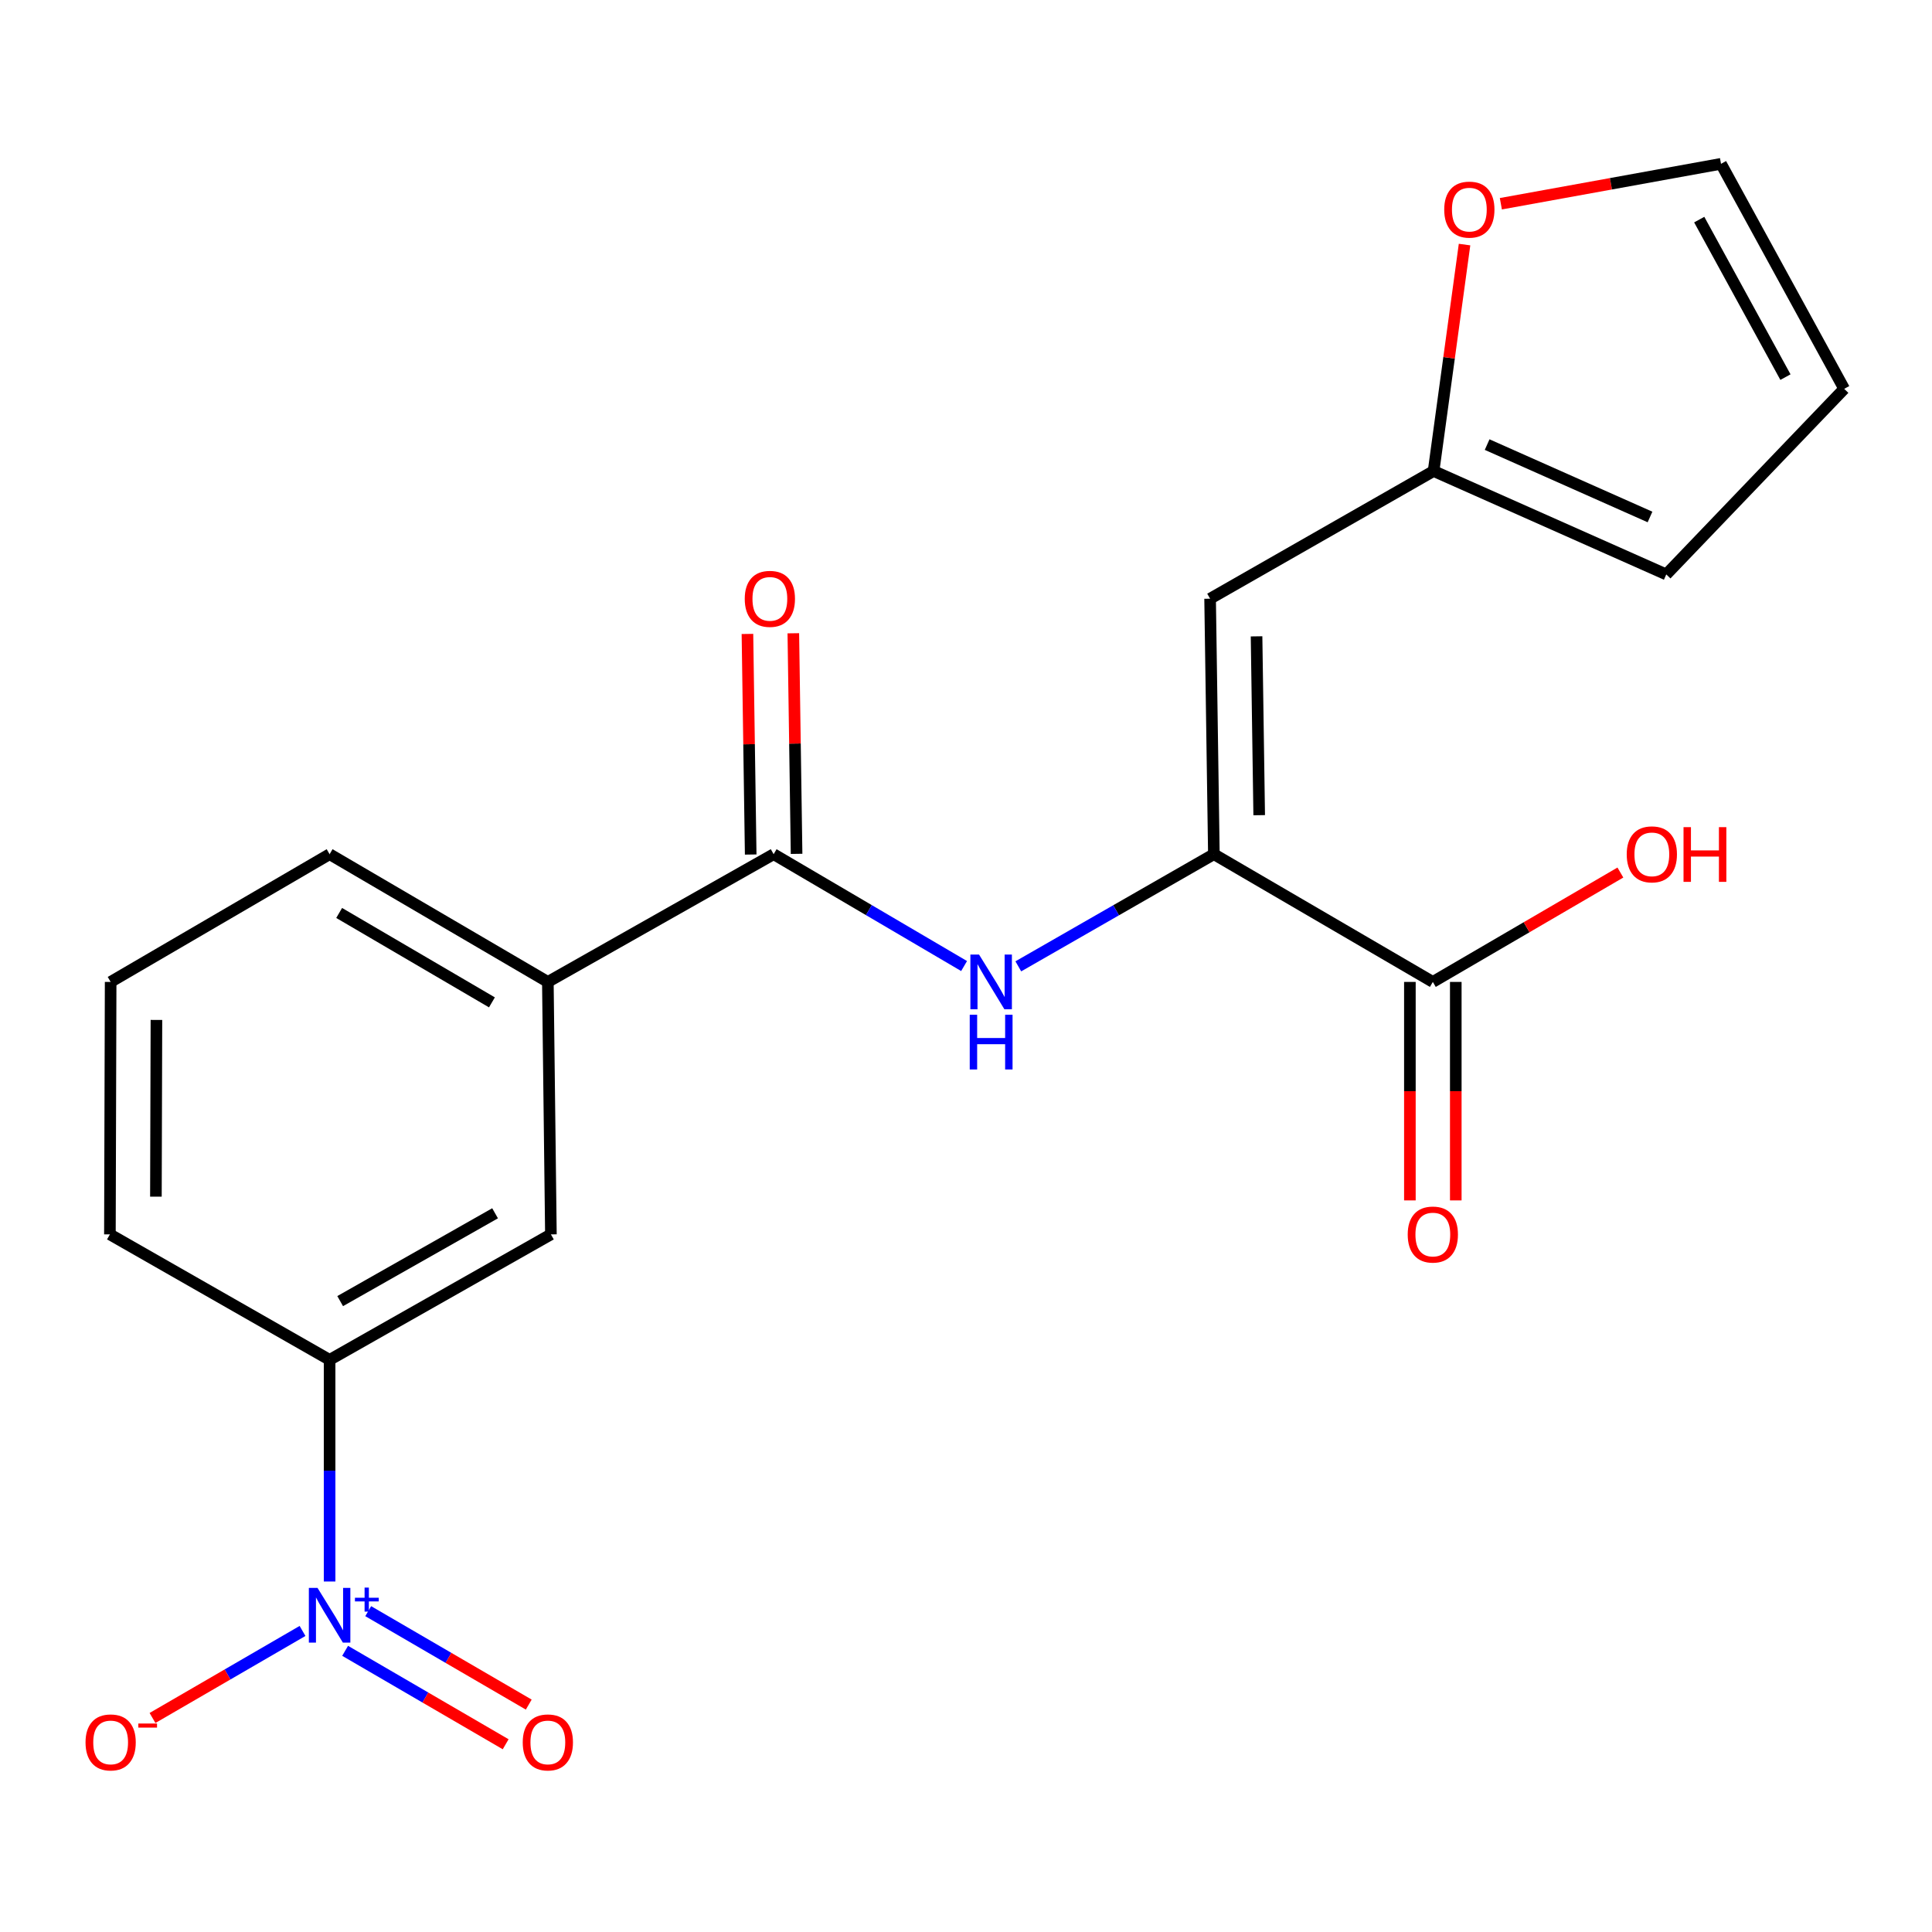 <?xml version='1.0' encoding='iso-8859-1'?>
<svg version='1.1' baseProfile='full'
              xmlns='http://www.w3.org/2000/svg'
                      xmlns:rdkit='http://www.rdkit.org/xml'
                      xmlns:xlink='http://www.w3.org/1999/xlink'
                  xml:space='preserve'
width='1000px' height='1000px' viewBox='0 0 1000 1000'>
<!-- END OF HEADER -->
<rect style='opacity:1.0;fill:#FFFFFF;stroke:none' width='1000' height='1000' x='0' y='0'> </rect>
<path class='bond-5' d='M 170.603,818.582 L 170.603,761.219' style='fill:none;fill-rule:evenodd;stroke:#0000FF;stroke-width:6px;stroke-linecap:butt;stroke-linejoin:miter;stroke-opacity:1' />
<path class='bond-5' d='M 170.603,761.219 L 170.603,703.857' style='fill:none;fill-rule:evenodd;stroke:#000000;stroke-width:6px;stroke-linecap:butt;stroke-linejoin:miter;stroke-opacity:1' />
<path class='bond-9' d='M 156.587,844.177 L 117.762,866.701' style='fill:none;fill-rule:evenodd;stroke:#0000FF;stroke-width:6px;stroke-linecap:butt;stroke-linejoin:miter;stroke-opacity:1' />
<path class='bond-9' d='M 117.762,866.701 L 78.936,889.224' style='fill:none;fill-rule:evenodd;stroke:#FF0000;stroke-width:6px;stroke-linecap:butt;stroke-linejoin:miter;stroke-opacity:1' />
<path class='bond-10' d='M 178.636,854.464 L 220.183,878.644' style='fill:none;fill-rule:evenodd;stroke:#0000FF;stroke-width:6px;stroke-linecap:butt;stroke-linejoin:miter;stroke-opacity:1' />
<path class='bond-10' d='M 220.183,878.644 L 261.729,902.825' style='fill:none;fill-rule:evenodd;stroke:#FF0000;stroke-width:6px;stroke-linecap:butt;stroke-linejoin:miter;stroke-opacity:1' />
<path class='bond-10' d='M 190.585,833.934 L 232.131,858.115' style='fill:none;fill-rule:evenodd;stroke:#0000FF;stroke-width:6px;stroke-linecap:butt;stroke-linejoin:miter;stroke-opacity:1' />
<path class='bond-10' d='M 232.131,858.115 L 273.678,882.295' style='fill:none;fill-rule:evenodd;stroke:#FF0000;stroke-width:6px;stroke-linecap:butt;stroke-linejoin:miter;stroke-opacity:1' />
<path class='bond-0' d='M 628.3,442.129 L 577.688,471.154' style='fill:none;fill-rule:evenodd;stroke:#000000;stroke-width:6px;stroke-linecap:butt;stroke-linejoin:miter;stroke-opacity:1' />
<path class='bond-0' d='M 577.688,471.154 L 527.077,500.179' style='fill:none;fill-rule:evenodd;stroke:#0000FF;stroke-width:6px;stroke-linecap:butt;stroke-linejoin:miter;stroke-opacity:1' />
<path class='bond-1' d='M 628.3,442.129 L 626.347,309.886' style='fill:none;fill-rule:evenodd;stroke:#000000;stroke-width:6px;stroke-linecap:butt;stroke-linejoin:miter;stroke-opacity:1' />
<path class='bond-1' d='M 651.758,421.942 L 650.391,329.372' style='fill:none;fill-rule:evenodd;stroke:#000000;stroke-width:6px;stroke-linecap:butt;stroke-linejoin:miter;stroke-opacity:1' />
<path class='bond-4' d='M 628.3,442.129 L 741.632,508.244' style='fill:none;fill-rule:evenodd;stroke:#000000;stroke-width:6px;stroke-linecap:butt;stroke-linejoin:miter;stroke-opacity:1' />
<path class='bond-6' d='M 626.347,309.886 L 742.028,243.798' style='fill:none;fill-rule:evenodd;stroke:#000000;stroke-width:6px;stroke-linecap:butt;stroke-linejoin:miter;stroke-opacity:1' />
<path class='bond-2' d='M 400.435,442.129 L 283.566,508.244' style='fill:none;fill-rule:evenodd;stroke:#000000;stroke-width:6px;stroke-linecap:butt;stroke-linejoin:miter;stroke-opacity:1' />
<path class='bond-3' d='M 400.435,442.129 L 449.723,471.074' style='fill:none;fill-rule:evenodd;stroke:#000000;stroke-width:6px;stroke-linecap:butt;stroke-linejoin:miter;stroke-opacity:1' />
<path class='bond-3' d='M 449.723,471.074 L 499.011,500.02' style='fill:none;fill-rule:evenodd;stroke:#0000FF;stroke-width:6px;stroke-linecap:butt;stroke-linejoin:miter;stroke-opacity:1' />
<path class='bond-12' d='M 412.31,441.953 L 411.467,384.865' style='fill:none;fill-rule:evenodd;stroke:#000000;stroke-width:6px;stroke-linecap:butt;stroke-linejoin:miter;stroke-opacity:1' />
<path class='bond-12' d='M 411.467,384.865 L 410.624,327.777' style='fill:none;fill-rule:evenodd;stroke:#FF0000;stroke-width:6px;stroke-linecap:butt;stroke-linejoin:miter;stroke-opacity:1' />
<path class='bond-12' d='M 388.559,442.304 L 387.716,385.216' style='fill:none;fill-rule:evenodd;stroke:#000000;stroke-width:6px;stroke-linecap:butt;stroke-linejoin:miter;stroke-opacity:1' />
<path class='bond-12' d='M 387.716,385.216 L 386.873,328.128' style='fill:none;fill-rule:evenodd;stroke:#FF0000;stroke-width:6px;stroke-linecap:butt;stroke-linejoin:miter;stroke-opacity:1' />
<path class='bond-14' d='M 729.755,508.244 L 729.755,564.787' style='fill:none;fill-rule:evenodd;stroke:#000000;stroke-width:6px;stroke-linecap:butt;stroke-linejoin:miter;stroke-opacity:1' />
<path class='bond-14' d='M 729.755,564.787 L 729.755,621.329' style='fill:none;fill-rule:evenodd;stroke:#FF0000;stroke-width:6px;stroke-linecap:butt;stroke-linejoin:miter;stroke-opacity:1' />
<path class='bond-14' d='M 753.509,508.244 L 753.509,564.787' style='fill:none;fill-rule:evenodd;stroke:#000000;stroke-width:6px;stroke-linecap:butt;stroke-linejoin:miter;stroke-opacity:1' />
<path class='bond-14' d='M 753.509,564.787 L 753.509,621.329' style='fill:none;fill-rule:evenodd;stroke:#FF0000;stroke-width:6px;stroke-linecap:butt;stroke-linejoin:miter;stroke-opacity:1' />
<path class='bond-17' d='M 741.632,508.244 L 790.171,479.934' style='fill:none;fill-rule:evenodd;stroke:#000000;stroke-width:6px;stroke-linecap:butt;stroke-linejoin:miter;stroke-opacity:1' />
<path class='bond-17' d='M 790.171,479.934 L 838.71,451.624' style='fill:none;fill-rule:evenodd;stroke:#FF0000;stroke-width:6px;stroke-linecap:butt;stroke-linejoin:miter;stroke-opacity:1' />
<path class='bond-8' d='M 170.603,703.857 L 285.149,638.916' style='fill:none;fill-rule:evenodd;stroke:#000000;stroke-width:6px;stroke-linecap:butt;stroke-linejoin:miter;stroke-opacity:1' />
<path class='bond-8' d='M 176.07,673.451 L 256.252,627.993' style='fill:none;fill-rule:evenodd;stroke:#000000;stroke-width:6px;stroke-linecap:butt;stroke-linejoin:miter;stroke-opacity:1' />
<path class='bond-18' d='M 170.603,703.857 L 56.888,638.916' style='fill:none;fill-rule:evenodd;stroke:#000000;stroke-width:6px;stroke-linecap:butt;stroke-linejoin:miter;stroke-opacity:1' />
<path class='bond-11' d='M 742.028,243.798 L 750.037,185.194' style='fill:none;fill-rule:evenodd;stroke:#000000;stroke-width:6px;stroke-linecap:butt;stroke-linejoin:miter;stroke-opacity:1' />
<path class='bond-11' d='M 750.037,185.194 L 758.045,126.59' style='fill:none;fill-rule:evenodd;stroke:#FF0000;stroke-width:6px;stroke-linecap:butt;stroke-linejoin:miter;stroke-opacity:1' />
<path class='bond-13' d='M 742.028,243.798 L 862.46,297.323' style='fill:none;fill-rule:evenodd;stroke:#000000;stroke-width:6px;stroke-linecap:butt;stroke-linejoin:miter;stroke-opacity:1' />
<path class='bond-13' d='M 769.74,230.12 L 854.042,267.588' style='fill:none;fill-rule:evenodd;stroke:#000000;stroke-width:6px;stroke-linecap:butt;stroke-linejoin:miter;stroke-opacity:1' />
<path class='bond-7' d='M 283.566,508.244 L 285.149,638.916' style='fill:none;fill-rule:evenodd;stroke:#000000;stroke-width:6px;stroke-linecap:butt;stroke-linejoin:miter;stroke-opacity:1' />
<path class='bond-21' d='M 283.566,508.244 L 170.603,442.129' style='fill:none;fill-rule:evenodd;stroke:#000000;stroke-width:6px;stroke-linecap:butt;stroke-linejoin:miter;stroke-opacity:1' />
<path class='bond-21' d='M 254.623,518.827 L 175.549,472.547' style='fill:none;fill-rule:evenodd;stroke:#000000;stroke-width:6px;stroke-linecap:butt;stroke-linejoin:miter;stroke-opacity:1' />
<path class='bond-15' d='M 776.839,105.456 L 833.816,95.124' style='fill:none;fill-rule:evenodd;stroke:#FF0000;stroke-width:6px;stroke-linecap:butt;stroke-linejoin:miter;stroke-opacity:1' />
<path class='bond-15' d='M 833.816,95.124 L 890.793,84.792' style='fill:none;fill-rule:evenodd;stroke:#000000;stroke-width:6px;stroke-linecap:butt;stroke-linejoin:miter;stroke-opacity:1' />
<path class='bond-16' d='M 862.46,297.323 L 954.545,201.265' style='fill:none;fill-rule:evenodd;stroke:#000000;stroke-width:6px;stroke-linecap:butt;stroke-linejoin:miter;stroke-opacity:1' />
<path class='bond-22' d='M 890.793,84.792 L 954.545,201.265' style='fill:none;fill-rule:evenodd;stroke:#000000;stroke-width:6px;stroke-linecap:butt;stroke-linejoin:miter;stroke-opacity:1' />
<path class='bond-22' d='M 879.519,113.668 L 924.146,195.199' style='fill:none;fill-rule:evenodd;stroke:#000000;stroke-width:6px;stroke-linecap:butt;stroke-linejoin:miter;stroke-opacity:1' />
<path class='bond-20' d='M 56.888,638.916 L 57.271,508.244' style='fill:none;fill-rule:evenodd;stroke:#000000;stroke-width:6px;stroke-linecap:butt;stroke-linejoin:miter;stroke-opacity:1' />
<path class='bond-20' d='M 80.699,619.385 L 80.967,527.914' style='fill:none;fill-rule:evenodd;stroke:#000000;stroke-width:6px;stroke-linecap:butt;stroke-linejoin:miter;stroke-opacity:1' />
<path class='bond-19' d='M 170.603,442.129 L 57.271,508.244' style='fill:none;fill-rule:evenodd;stroke:#000000;stroke-width:6px;stroke-linecap:butt;stroke-linejoin:miter;stroke-opacity:1' />
<path  class='atom-0' d='M 164.343 821.887
L 173.623 836.887
Q 174.543 838.367, 176.023 841.047
Q 177.503 843.727, 177.583 843.887
L 177.583 821.887
L 181.343 821.887
L 181.343 850.207
L 177.463 850.207
L 167.503 833.807
Q 166.343 831.887, 165.103 829.687
Q 163.903 827.487, 163.543 826.807
L 163.543 850.207
L 159.863 850.207
L 159.863 821.887
L 164.343 821.887
' fill='#0000FF'/>
<path  class='atom-0' d='M 183.719 826.991
L 188.709 826.991
L 188.709 821.738
L 190.926 821.738
L 190.926 826.991
L 196.048 826.991
L 196.048 828.892
L 190.926 828.892
L 190.926 834.172
L 188.709 834.172
L 188.709 828.892
L 183.719 828.892
L 183.719 826.991
' fill='#0000FF'/>
<path  class='atom-4' d='M 506.754 494.084
L 516.034 509.084
Q 516.954 510.564, 518.434 513.244
Q 519.914 515.924, 519.994 516.084
L 519.994 494.084
L 523.754 494.084
L 523.754 522.404
L 519.874 522.404
L 509.914 506.004
Q 508.754 504.084, 507.514 501.884
Q 506.314 499.684, 505.954 499.004
L 505.954 522.404
L 502.274 522.404
L 502.274 494.084
L 506.754 494.084
' fill='#0000FF'/>
<path  class='atom-4' d='M 501.934 525.236
L 505.774 525.236
L 505.774 537.276
L 520.254 537.276
L 520.254 525.236
L 524.094 525.236
L 524.094 553.556
L 520.254 553.556
L 520.254 540.476
L 505.774 540.476
L 505.774 553.556
L 501.934 553.556
L 501.934 525.236
' fill='#0000FF'/>
<path  class='atom-10' d='M 44.271 901.872
Q 44.271 895.072, 47.631 891.272
Q 50.991 887.472, 57.271 887.472
Q 63.551 887.472, 66.911 891.272
Q 70.271 895.072, 70.271 901.872
Q 70.271 908.752, 66.871 912.672
Q 63.471 916.552, 57.271 916.552
Q 51.031 916.552, 47.631 912.672
Q 44.271 908.792, 44.271 901.872
M 57.271 913.352
Q 61.591 913.352, 63.911 910.472
Q 66.271 907.552, 66.271 901.872
Q 66.271 896.312, 63.911 893.512
Q 61.591 890.672, 57.271 890.672
Q 52.951 890.672, 50.591 893.472
Q 48.271 896.272, 48.271 901.872
Q 48.271 907.592, 50.591 910.472
Q 52.951 913.352, 57.271 913.352
' fill='#FF0000'/>
<path  class='atom-10' d='M 71.591 892.094
L 81.28 892.094
L 81.28 894.206
L 71.591 894.206
L 71.591 892.094
' fill='#FF0000'/>
<path  class='atom-11' d='M 270.566 901.872
Q 270.566 895.072, 273.926 891.272
Q 277.286 887.472, 283.566 887.472
Q 289.846 887.472, 293.206 891.272
Q 296.566 895.072, 296.566 901.872
Q 296.566 908.752, 293.166 912.672
Q 289.766 916.552, 283.566 916.552
Q 277.326 916.552, 273.926 912.672
Q 270.566 908.792, 270.566 901.872
M 283.566 913.352
Q 287.886 913.352, 290.206 910.472
Q 292.566 907.552, 292.566 901.872
Q 292.566 896.312, 290.206 893.512
Q 287.886 890.672, 283.566 890.672
Q 279.246 890.672, 276.886 893.472
Q 274.566 896.272, 274.566 901.872
Q 274.566 907.592, 276.886 910.472
Q 279.246 913.352, 283.566 913.352
' fill='#FF0000'/>
<path  class='atom-12' d='M 747.529 108.494
Q 747.529 101.694, 750.889 97.894
Q 754.249 94.094, 760.529 94.094
Q 766.809 94.094, 770.169 97.894
Q 773.529 101.694, 773.529 108.494
Q 773.529 115.374, 770.129 119.294
Q 766.729 123.174, 760.529 123.174
Q 754.289 123.174, 750.889 119.294
Q 747.529 115.414, 747.529 108.494
M 760.529 119.974
Q 764.849 119.974, 767.169 117.094
Q 769.529 114.174, 769.529 108.494
Q 769.529 102.934, 767.169 100.134
Q 764.849 97.294, 760.529 97.294
Q 756.209 97.294, 753.849 100.094
Q 751.529 102.894, 751.529 108.494
Q 751.529 114.214, 753.849 117.094
Q 756.209 119.974, 760.529 119.974
' fill='#FF0000'/>
<path  class='atom-13' d='M 385.481 309.966
Q 385.481 303.166, 388.841 299.366
Q 392.201 295.566, 398.481 295.566
Q 404.761 295.566, 408.121 299.366
Q 411.481 303.166, 411.481 309.966
Q 411.481 316.846, 408.081 320.766
Q 404.681 324.646, 398.481 324.646
Q 392.241 324.646, 388.841 320.766
Q 385.481 316.886, 385.481 309.966
M 398.481 321.446
Q 402.801 321.446, 405.121 318.566
Q 407.481 315.646, 407.481 309.966
Q 407.481 304.406, 405.121 301.606
Q 402.801 298.766, 398.481 298.766
Q 394.161 298.766, 391.801 301.566
Q 389.481 304.366, 389.481 309.966
Q 389.481 315.686, 391.801 318.566
Q 394.161 321.446, 398.481 321.446
' fill='#FF0000'/>
<path  class='atom-15' d='M 728.632 638.996
Q 728.632 632.196, 731.992 628.396
Q 735.352 624.596, 741.632 624.596
Q 747.912 624.596, 751.272 628.396
Q 754.632 632.196, 754.632 638.996
Q 754.632 645.876, 751.232 649.796
Q 747.832 653.676, 741.632 653.676
Q 735.392 653.676, 731.992 649.796
Q 728.632 645.916, 728.632 638.996
M 741.632 650.476
Q 745.952 650.476, 748.272 647.596
Q 750.632 644.676, 750.632 638.996
Q 750.632 633.436, 748.272 630.636
Q 745.952 627.796, 741.632 627.796
Q 737.312 627.796, 734.952 630.596
Q 732.632 633.396, 732.632 638.996
Q 732.632 644.716, 734.952 647.596
Q 737.312 650.476, 741.632 650.476
' fill='#FF0000'/>
<path  class='atom-18' d='M 841.991 442.209
Q 841.991 435.409, 845.351 431.609
Q 848.711 427.809, 854.991 427.809
Q 861.271 427.809, 864.631 431.609
Q 867.991 435.409, 867.991 442.209
Q 867.991 449.089, 864.591 453.009
Q 861.191 456.889, 854.991 456.889
Q 848.751 456.889, 845.351 453.009
Q 841.991 449.129, 841.991 442.209
M 854.991 453.689
Q 859.311 453.689, 861.631 450.809
Q 863.991 447.889, 863.991 442.209
Q 863.991 436.649, 861.631 433.849
Q 859.311 431.009, 854.991 431.009
Q 850.671 431.009, 848.311 433.809
Q 845.991 436.609, 845.991 442.209
Q 845.991 447.929, 848.311 450.809
Q 850.671 453.689, 854.991 453.689
' fill='#FF0000'/>
<path  class='atom-18' d='M 871.391 428.129
L 875.231 428.129
L 875.231 440.169
L 889.711 440.169
L 889.711 428.129
L 893.551 428.129
L 893.551 456.449
L 889.711 456.449
L 889.711 443.369
L 875.231 443.369
L 875.231 456.449
L 871.391 456.449
L 871.391 428.129
' fill='#FF0000'/>
</svg>
